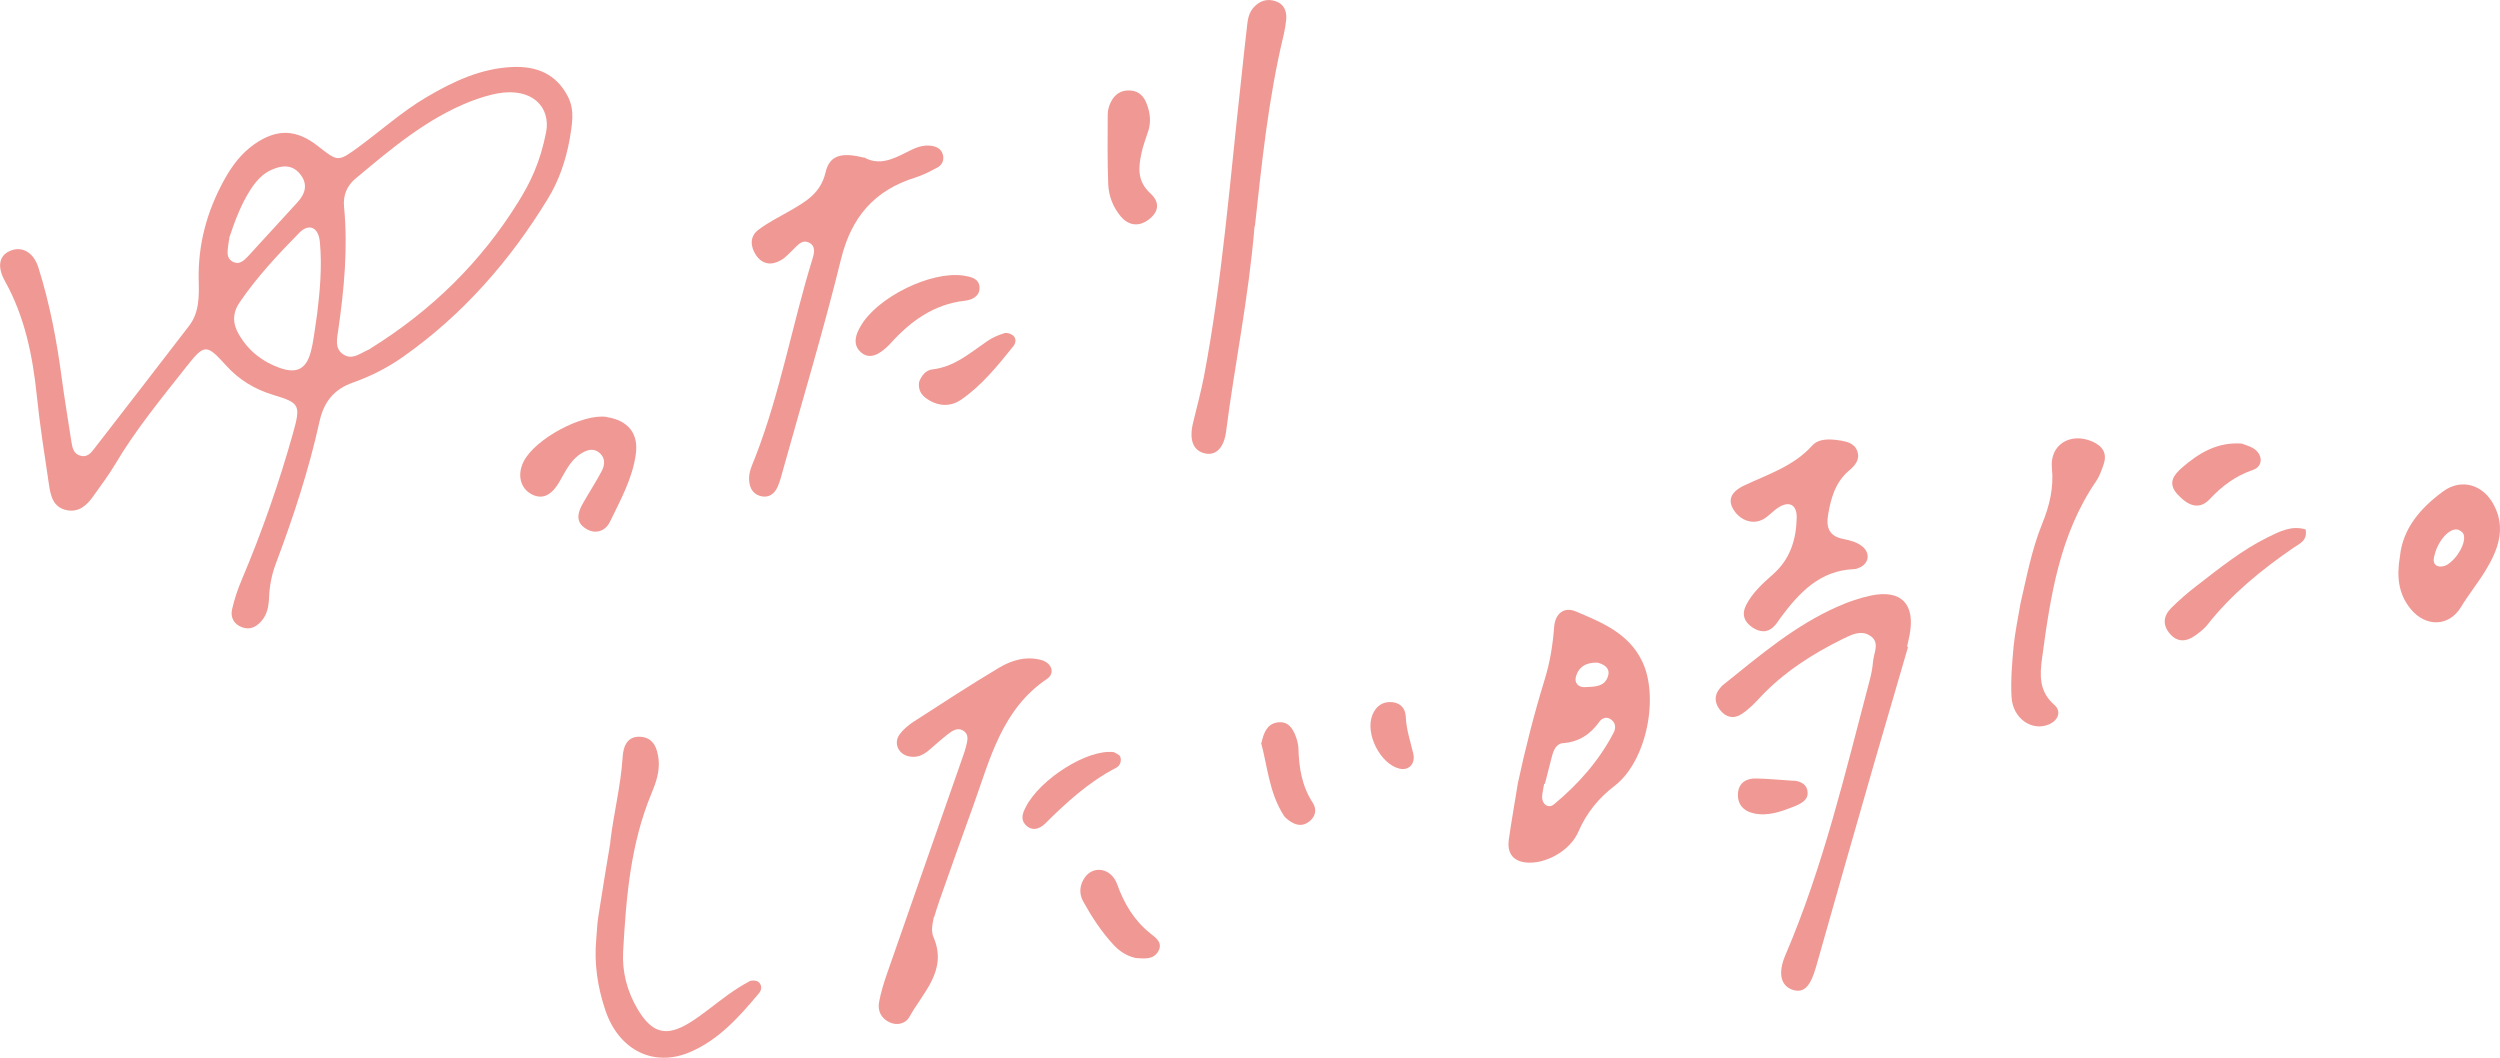 <?xml version="1.0" encoding="UTF-8"?>
<svg id="_レイヤー_2" data-name="レイヤー_2" xmlns="http://www.w3.org/2000/svg" viewBox="0 0 149.97 63.46">
  <defs>
    <style>
      .cls-1 {
        fill: #f09893;
      }
    </style>
  </defs>
  <g id="_レイヤー_1-2" data-name="レイヤー_1">
    <g>
      <path class="cls-1" d="M34.18,8.32c-.24,1.32-.65,2.52-1.32,3.61-2.27,3.72-5.09,6.94-8.66,9.46-.93.66-1.95,1.18-3.03,1.56-1.12.39-1.74,1.15-2,2.32-.64,2.91-1.57,5.74-2.62,8.53-.25.66-.38,1.34-.41,2.04-.02.51-.1,1.01-.46,1.42-.32.36-.7.55-1.18.36-.49-.19-.68-.6-.58-1.06.14-.61.34-1.22.59-1.8,1.21-2.86,2.23-5.79,3.07-8.78.47-1.68.41-1.81-1.19-2.29-1.12-.34-2.06-.91-2.85-1.79-1.17-1.29-1.28-1.27-2.4.15-1.49,1.89-3.02,3.75-4.25,5.83-.39.65-.85,1.26-1.29,1.88-.38.54-.85.98-1.57.85-.86-.16-1-.89-1.1-1.59-.26-1.75-.54-3.51-.72-5.27-.25-2.41-.72-4.75-1.92-6.9-.48-.87-.33-1.51.29-1.79.7-.32,1.42.04,1.72.98.69,2.18,1.11,4.42,1.41,6.69.17,1.25.38,2.5.57,3.75.06.38.13.77.59.87.37.08.59-.18.78-.43,1.9-2.45,3.8-4.91,5.69-7.37.63-.82.6-1.79.58-2.73-.05-2.15.49-4.14,1.52-6.01.46-.84,1.02-1.6,1.82-2.16,1.35-.94,2.51-.91,3.82.12,1.19.94,1.2.94,2.39.08,1.38-1.01,2.65-2.16,4.13-3.03,1.6-.94,3.25-1.72,5.15-1.8,1.44-.06,2.61.41,3.31,1.76.45.86.24,1.73.12,2.54ZM32.76,7.94c.29-1.53-.85-2.7-2.89-2.34-.56.1-1.11.28-1.64.48-2.64,1.04-4.77,2.85-6.91,4.64-.52.43-.75,1.02-.68,1.7.24,2.48,0,4.94-.35,7.39-.07.5-.22,1.07.26,1.42.56.42,1.07-.05,1.57-.26.06-.02.11-.06.16-.1,3.61-2.25,6.58-5.15,8.82-8.77.7-1.13,1.3-2.33,1.66-4.17ZM19.03,18.78c.15-1.23.3-2.74.16-4.25-.08-.9-.65-1.16-1.24-.56-1.28,1.3-2.53,2.64-3.57,4.16-.44.64-.44,1.28-.04,1.95.57.97,1.4,1.62,2.44,1.99,1.01.36,1.58.08,1.86-.95.18-.67.24-1.37.39-2.33ZM13.76,14.28c-.02.12-.05.25-.06.37-.04.37-.16.8.23,1.03.41.25.71-.05.97-.33.98-1.07,1.96-2.14,2.94-3.21.48-.52.65-1.1.16-1.7-.48-.59-1.1-.53-1.72-.25-.54.24-.91.67-1.23,1.15-.59.91-.96,1.91-1.3,2.93Z"/>
      <path class="cls-1" d="M91.05,47c.45-2.1.98-4.18,1.61-6.23.32-1.03.49-2.08.57-3.16.06-.81.6-1.22,1.28-.94,1.56.66,3.17,1.3,3.99,2.98,1.05,2.14.28,6.01-1.63,7.48-.99.76-1.7,1.64-2.19,2.77-.5,1.16-2.03,1.99-3.21,1.83-.78-.11-1.06-.64-.96-1.36.16-1.12.36-2.24.54-3.36ZM92.67,47.02s-.03,0-.04,0c-.04.25-.1.49-.12.74-.03.48.37.77.71.49,1.46-1.21,2.7-2.61,3.58-4.3.15-.3.12-.62-.2-.82-.26-.16-.52-.03-.66.17-.54.75-1.22,1.21-2.18,1.28-.41.03-.57.44-.67.82-.14.55-.28,1.09-.42,1.64ZM95.81,39.75c-.62-.02-1.12.23-1.28.87-.09.36.17.62.54.6.55-.03,1.21.01,1.4-.69.12-.44-.22-.68-.65-.78Z"/>
      <path class="cls-1" d="M114.46,38.81c-.67,2.31-1.35,4.62-2.02,6.93-1.17,4.08-2.34,8.15-3.49,12.23-.33,1.17-.71,1.61-1.37,1.42-.75-.22-.95-.99-.48-2.09,2.28-5.32,3.59-10.94,5.06-16.5.1-.37.17-.74.2-1.12.05-.54.44-1.17-.2-1.56-.55-.34-1.12-.03-1.62.21-1.82.9-3.53,1.99-4.94,3.49-.34.37-.7.74-1.12,1.01-.48.32-.97.21-1.33-.28-.29-.4-.32-.82-.01-1.22.08-.1.16-.2.26-.27,2.17-1.74,4.29-3.56,6.88-4.69.63-.28,1.31-.51,1.98-.65,1.79-.36,2.63.51,2.3,2.33-.04.25-.11.49-.16.74.02,0,.04.01.06.02Z"/>
      <path class="cls-1" d="M51.83,9.44c.88.5,1.69.13,2.5-.28.51-.26,1.01-.52,1.62-.4.34.07.58.26.63.61.04.27-.08.52-.3.65-.44.24-.89.48-1.37.63-2.45.76-3.84,2.37-4.46,4.9-1.04,4.23-2.3,8.41-3.47,12.61-.1.36-.19.74-.35,1.08-.17.36-.47.61-.91.54-.51-.09-.74-.45-.78-.94-.05-.52.2-.98.38-1.45,1.49-3.84,2.2-7.91,3.41-11.83.11-.35.23-.8-.21-1.01-.42-.2-.68.18-.95.43-.23.21-.44.47-.71.62-.56.33-1.11.28-1.5-.28-.35-.52-.4-1.13.13-1.53.6-.46,1.29-.79,1.94-1.17.93-.54,1.8-1.04,2.09-2.27.24-1.05.97-1.23,2.31-.89Z"/>
      <path class="cls-1" d="M56.02,55.01c-.09.46-.18.84-.02,1.21.86,2-.63,3.3-1.45,4.79-.22.39-.72.53-1.18.32-.52-.24-.74-.7-.63-1.25.11-.56.27-1.1.46-1.64,1.52-4.36,3.04-8.72,4.57-13.08.06-.18.13-.36.17-.54.09-.37.23-.77-.19-1.01-.31-.17-.61.02-.86.21-.4.31-.78.65-1.16.98-.35.3-.74.48-1.22.37-.63-.14-.92-.8-.54-1.32.22-.3.52-.55.84-.76,1.7-1.1,3.39-2.2,5.13-3.24.76-.45,1.63-.71,2.55-.45.61.18.82.79.31,1.13-2.69,1.82-3.4,4.77-4.4,7.56-.69,1.9-1.37,3.81-2.04,5.72-.13.36-.23.72-.32,1Z"/>
      <path class="cls-1" d="M75.26,13.56c-.36,4.35-1.2,8.32-1.71,12.33-.13.99-.62,1.45-1.26,1.31-.72-.16-.97-.81-.72-1.84.22-.92.47-1.84.65-2.76,1.11-5.84,1.56-11.77,2.22-17.68.12-1.07.22-2.14.35-3.2.05-.44.08-.89.39-1.25.37-.42.83-.58,1.36-.39.48.17.65.57.62,1.06-.03.31-.08.63-.15.93-.94,3.88-1.33,7.85-1.73,11.49Z"/>
      <path class="cls-1" d="M36.61,50.5c.2-1.7.63-3.36.74-5.07.04-.7.3-1.3,1.11-1.23.77.07.98.73,1.05,1.38.07.71-.16,1.37-.43,2.02-1.26,3.03-1.52,6.25-1.7,9.48-.07,1.21.24,2.39.87,3.46.87,1.45,1.72,1.68,3.14.8.8-.5,1.53-1.13,2.3-1.68.41-.29.84-.57,1.28-.8.14-.07.4-.05.52.04.23.17.21.48.05.67-1.18,1.41-2.41,2.8-4.14,3.54-2.17.93-4.26-.09-5.08-2.49-.47-1.39-.69-2.83-.55-4.3.04-.44.05-.89.12-1.32.23-1.5.48-3,.73-4.5Z"/>
      <path class="cls-1" d="M110.44,26.43c.35.07.81.15.98.65.17.51-.16.86-.49,1.14-.84.71-1.1,1.67-1.27,2.68-.12.72.06,1.25.86,1.42.43.09.87.18,1.22.48.45.38.38.97-.15,1.23-.11.05-.24.11-.36.11-2.06.08-3.3,1.41-4.42,2.92-.11.15-.21.32-.34.46-.41.46-.88.43-1.36.11-.48-.33-.64-.78-.37-1.32.38-.75,1-1.31,1.61-1.85,1.04-.91,1.4-2.09,1.43-3.39.02-.79-.44-1.04-1.09-.63-.32.2-.57.51-.9.7-.62.35-1.38.1-1.79-.55-.36-.57-.2-1.08.66-1.48,1.43-.67,2.94-1.15,4.05-2.38.39-.43,1.04-.41,1.71-.3Z"/>
      <path class="cls-1" d="M143.97,33.36c.17-1.66,1.24-2.9,2.6-3.89,1.09-.79,2.39-.4,3.03.82.75,1.42.24,2.72-.5,3.94-.46.75-1.02,1.44-1.48,2.2-.72,1.18-2.12,1.19-3.01.1-.74-.9-.85-1.95-.64-3.17ZM146.02,33.36c-.05.25-.06.52.24.61.16.04.38,0,.52-.08.65-.39,1.19-1.38,1-1.85-.05-.13-.27-.28-.42-.28-.52-.02-1.16.78-1.33,1.6Z"/>
      <path class="cls-1" d="M36.39,25.02c1.27.19,1.93.97,1.75,2.23-.2,1.46-.92,2.75-1.55,4.05-.27.56-.87.78-1.45.41-.63-.39-.49-.96-.18-1.5.37-.66.79-1.29,1.14-1.96.18-.34.22-.75-.1-1.05-.4-.37-.82-.21-1.21.05-.6.41-.88,1.05-1.23,1.65-.5.86-1.05,1.07-1.67.75-.68-.36-.88-1.18-.47-1.98.7-1.36,3.53-2.87,4.97-2.66Z"/>
      <path class="cls-1" d="M68.87,7.89c-.13.42-.3.84-.39,1.27-.19.88-.28,1.7.53,2.44.61.56.48,1.13-.1,1.57-.58.44-1.2.38-1.68-.19-.46-.55-.72-1.22-.75-1.92-.05-1.39-.04-2.78-.03-4.17,0-.25.06-.51.17-.73.23-.5.63-.78,1.21-.73.51.04.79.36.96.8.21.55.27,1.1.08,1.67Z"/>
      <path class="cls-1" d="M57.78,16.53c.44.07.95.16.98.7.03.53-.43.76-.88.81-1.87.21-3.26,1.23-4.47,2.57-.17.19-.36.35-.57.5-.39.27-.82.37-1.21.01-.38-.34-.36-.78-.18-1.21.05-.12.11-.22.17-.33.98-1.74,4.21-3.33,6.16-3.05Z"/>
      <path class="cls-1" d="M68.13,57.47c-.54-.12-.96-.4-1.31-.77-.74-.79-1.33-1.7-1.85-2.64-.26-.48-.2-1,.12-1.44.52-.72,1.57-.54,1.92.41.42,1.17,1.01,2.17,1.98,2.95.34.27.79.57.49,1.09-.3.52-.86.43-1.34.4Z"/>
      <path class="cls-1" d="M75.67,44.57c.15-.67.36-1.13.94-1.23.62-.1.92.3,1.11.81.09.23.16.49.17.73.03,1.15.2,2.26.85,3.26.28.42.18.87-.24,1.17-.42.31-.84.17-1.22-.12-.1-.08-.2-.16-.27-.27-.88-1.37-.98-2.98-1.36-4.36Z"/>
      <path class="cls-1" d="M55.14,22.9c.14-.37.4-.7.79-.74,1.33-.15,2.27-1,3.3-1.7.3-.21.66-.36,1.01-.47.15-.05.38.02.51.12.24.18.19.48.03.67-.94,1.17-1.89,2.35-3.13,3.2-.67.46-1.44.39-2.11-.1-.33-.24-.47-.57-.4-.99Z"/>
      <path class="cls-1" d="M66.8,45.11c.11.07.34.14.4.28.09.24.01.53-.23.66-1.65.85-2.99,2.08-4.29,3.37-.33.32-.79.46-1.17.05-.3-.33-.16-.7.02-1.05.85-1.68,3.71-3.5,5.28-3.3Z"/>
      <path class="cls-1" d="M83.95,46.11c-1.15-.28-2.08-2.11-1.62-3.23.21-.51.6-.81,1.18-.76.51.05.8.38.82.88.03.77.28,1.48.45,2.21.14.62-.28,1.03-.82.9Z"/>
      <path class="cls-1" d="M107.63,46.83c.24.03.74.13.8.65.07.52-.41.74-.83.91-.77.3-1.55.59-2.4.4-.64-.14-1-.58-.94-1.23.05-.6.5-.87,1.06-.86.69.01,1.39.08,2.3.14Z"/>
      <path class="cls-1" d="M121.21,36.18c.35-1.49.65-3.17,1.3-4.77.43-1.06.7-2.13.58-3.33-.14-1.4,1.1-2.16,2.41-1.6.6.26.92.68.7,1.35-.12.36-.25.73-.46,1.04-2.19,3.2-2.74,6.9-3.24,10.61-.14,1.02-.19,1.99.73,2.8.46.4.23.95-.33,1.18-1.01.42-2.15-.35-2.23-1.63-.06-1,.03-2.03.12-3.03.08-.82.25-1.63.42-2.62Z"/>
      <path class="cls-1" d="M138.31,31.76c.12.67-.36.85-.7,1.08-1.94,1.33-3.75,2.8-5.21,4.66-.19.24-.46.44-.71.62-.53.38-1.06.43-1.52-.1-.45-.52-.4-1.06.06-1.53.49-.49,1.02-.95,1.57-1.37,1.35-1.04,2.68-2.12,4.22-2.88.71-.35,1.45-.74,2.29-.48Z"/>
      <path class="cls-1" d="M134.48,26.61c.21.08.46.15.67.27.6.35.64,1.09,0,1.31-1.05.36-1.85.96-2.6,1.76-.6.63-1.25.44-1.93-.3-.62-.68-.2-1.18.28-1.6,1.01-.88,2.13-1.55,3.59-1.44Z"/>
    </g>
  </g>
</svg>